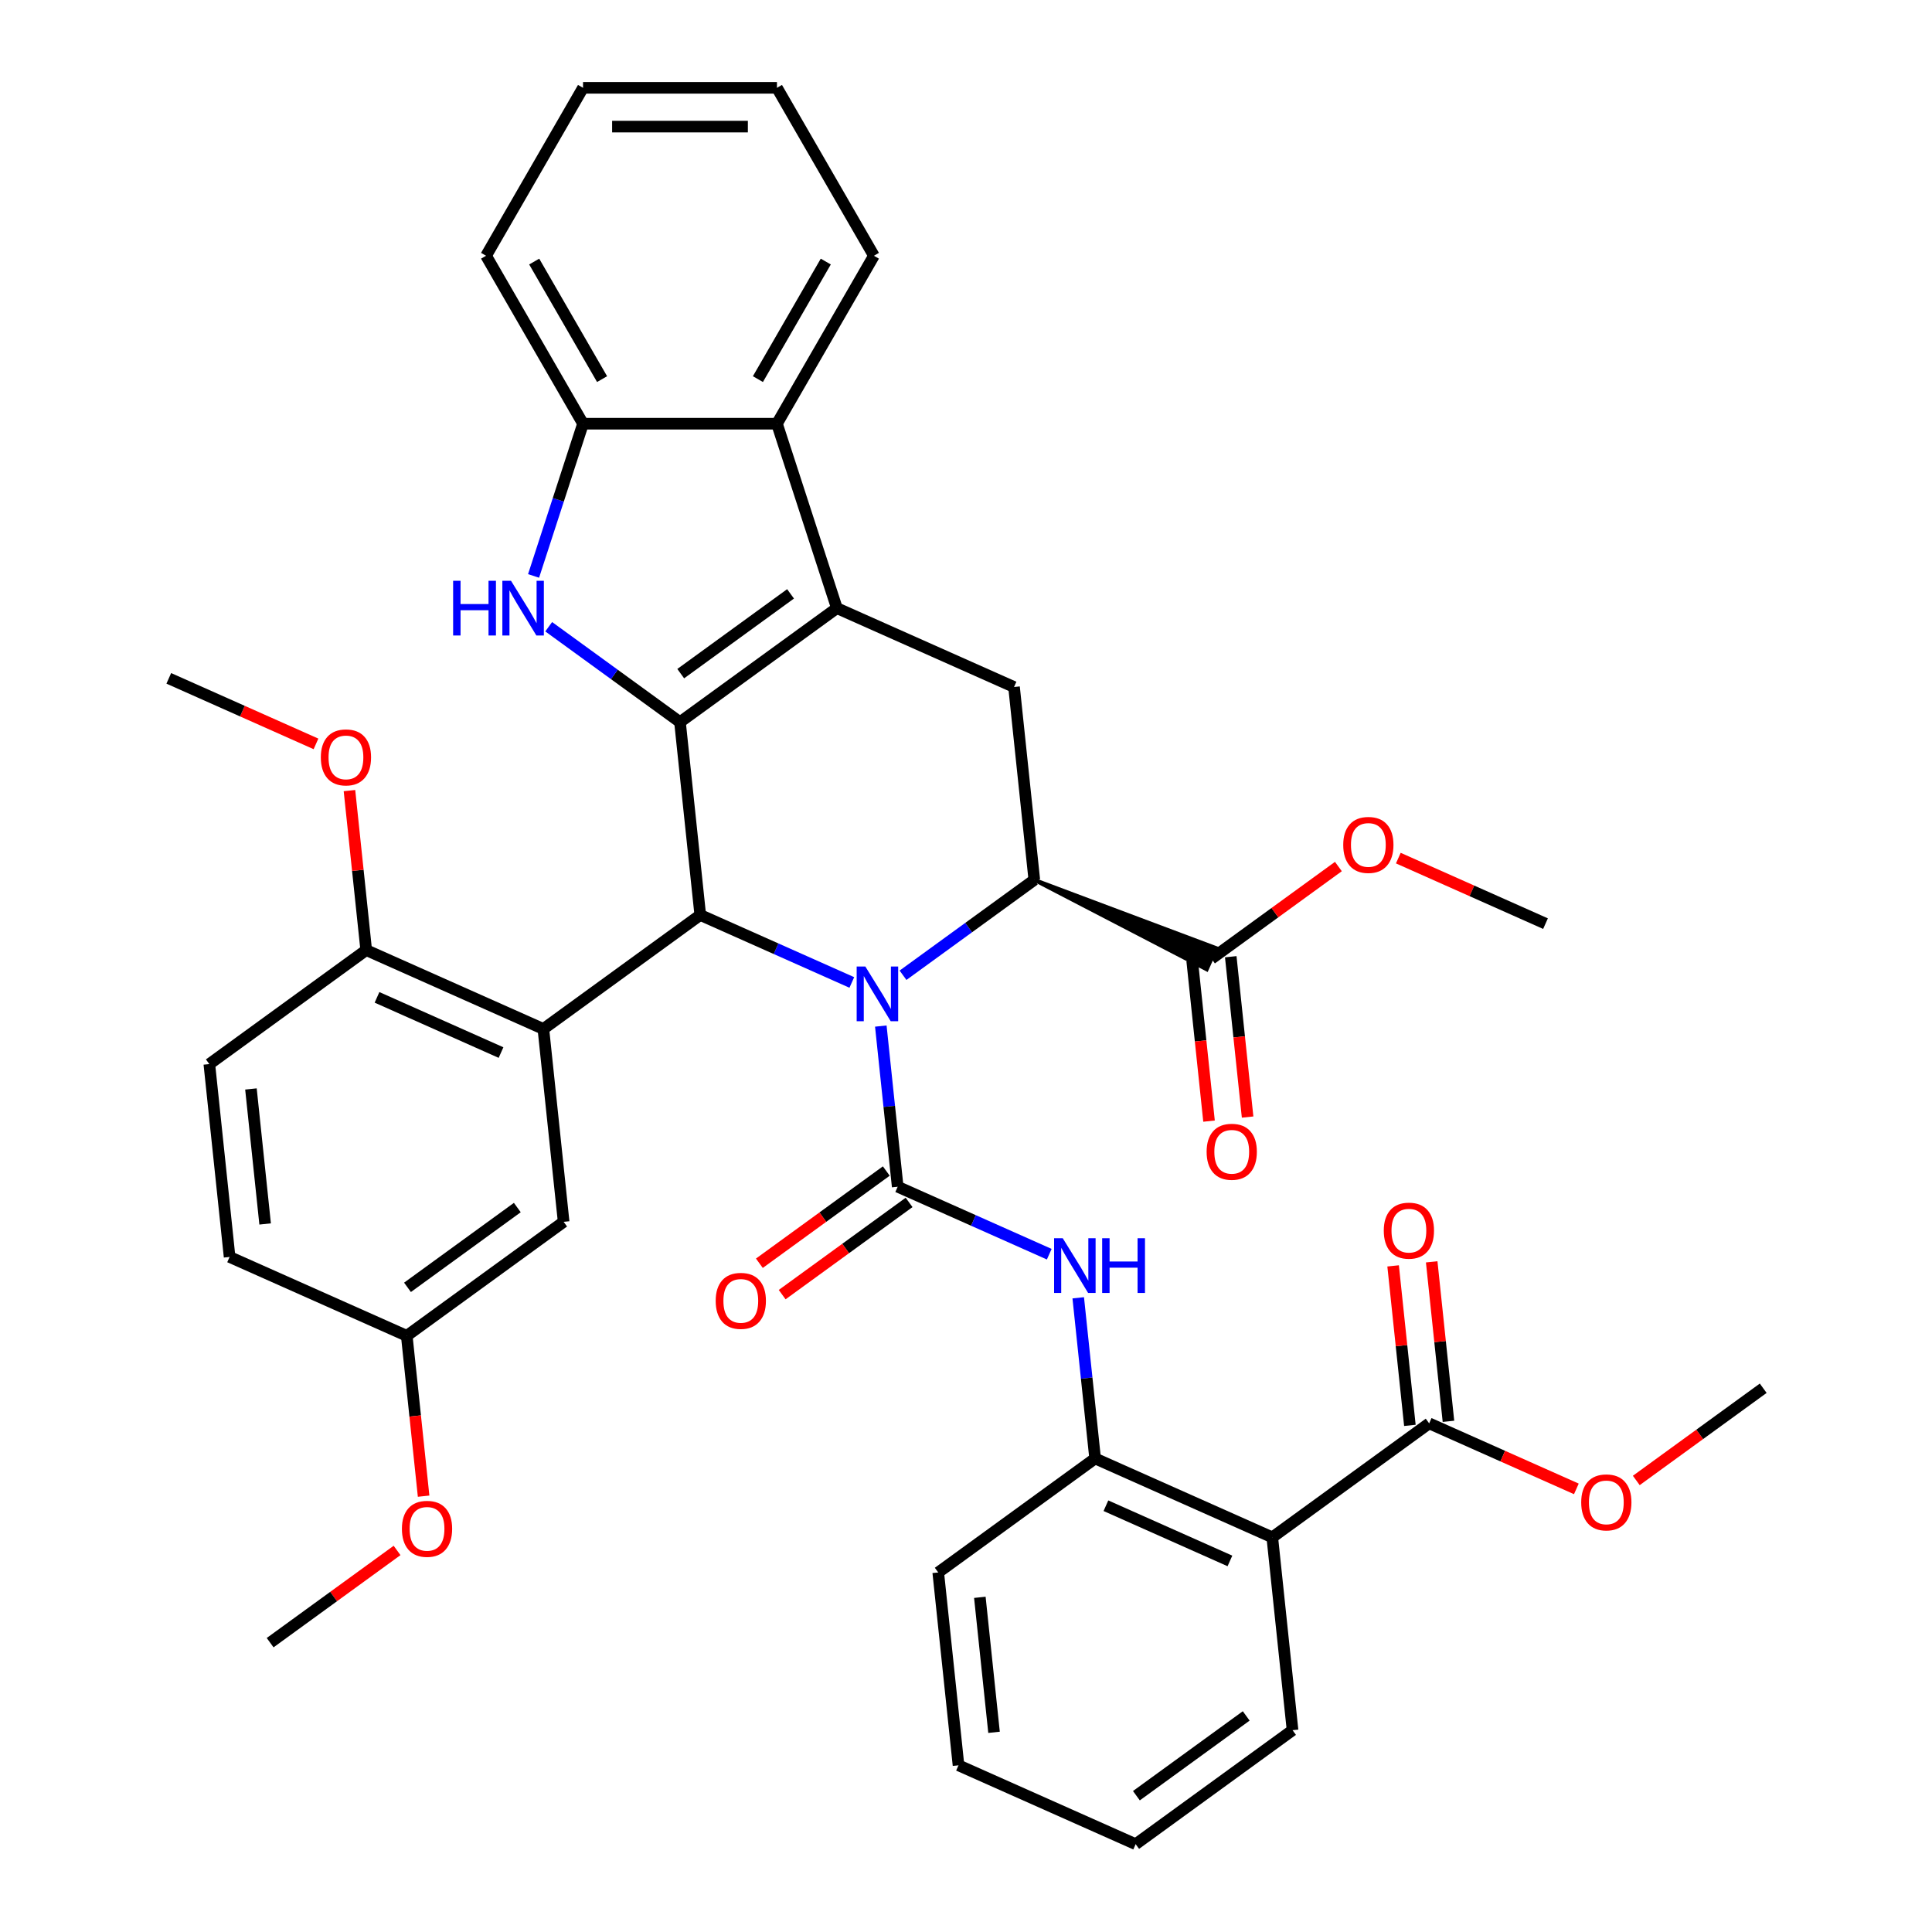 <?xml version='1.0' encoding='iso-8859-1'?>
<svg version='1.1' baseProfile='full'
              xmlns='http://www.w3.org/2000/svg'
                      xmlns:rdkit='http://www.rdkit.org/xml'
                      xmlns:xlink='http://www.w3.org/1999/xlink'
                  xml:space='preserve'
width='1000px' height='1000px' viewBox='0 0 1000 1000'>
<!-- END OF HEADER -->
<rect style='opacity:1.0;fill:#FFFFFF;stroke:none' width='1000' height='1000' x='0' y='0'> </rect>
<path class='bond-1' d='M 440.902,508.521 L 401.678,491.058' style='fill:none;fill-rule:evenodd;stroke:#0000FF;stroke-width:6px;stroke-linecap:butt;stroke-linejoin:miter;stroke-opacity:1' />
<path class='bond-1' d='M 401.678,491.058 L 362.455,473.594' style='fill:none;fill-rule:evenodd;stroke:#000000;stroke-width:6px;stroke-linecap:butt;stroke-linejoin:miter;stroke-opacity:1' />
<path class='bond-3' d='M 455.904,531.09 L 460.274,572.667' style='fill:none;fill-rule:evenodd;stroke:#0000FF;stroke-width:6px;stroke-linecap:butt;stroke-linejoin:miter;stroke-opacity:1' />
<path class='bond-3' d='M 460.274,572.667 L 464.644,614.245' style='fill:none;fill-rule:evenodd;stroke:#000000;stroke-width:6px;stroke-linecap:butt;stroke-linejoin:miter;stroke-opacity:1' />
<path class='bond-5' d='M 467.401,504.794 L 501.379,480.108' style='fill:none;fill-rule:evenodd;stroke:#0000FF;stroke-width:6px;stroke-linecap:butt;stroke-linejoin:miter;stroke-opacity:1' />
<path class='bond-5' d='M 501.379,480.108 L 535.356,455.421' style='fill:none;fill-rule:evenodd;stroke:#000000;stroke-width:6px;stroke-linecap:butt;stroke-linejoin:miter;stroke-opacity:1' />
<path class='bond-0' d='M 351.963,373.769 L 362.455,473.594' style='fill:none;fill-rule:evenodd;stroke:#000000;stroke-width:6px;stroke-linecap:butt;stroke-linejoin:miter;stroke-opacity:1' />
<path class='bond-4' d='M 351.963,373.769 L 317.985,349.083' style='fill:none;fill-rule:evenodd;stroke:#000000;stroke-width:6px;stroke-linecap:butt;stroke-linejoin:miter;stroke-opacity:1' />
<path class='bond-4' d='M 317.985,349.083 L 284.007,324.397' style='fill:none;fill-rule:evenodd;stroke:#0000FF;stroke-width:6px;stroke-linecap:butt;stroke-linejoin:miter;stroke-opacity:1' />
<path class='bond-39' d='M 351.963,373.769 L 433.168,314.771' style='fill:none;fill-rule:evenodd;stroke:#000000;stroke-width:6px;stroke-linecap:butt;stroke-linejoin:miter;stroke-opacity:1' />
<path class='bond-39' d='M 352.344,348.679 L 409.187,307.379' style='fill:none;fill-rule:evenodd;stroke:#000000;stroke-width:6px;stroke-linecap:butt;stroke-linejoin:miter;stroke-opacity:1' />
<path class='bond-6' d='M 362.455,473.594 L 281.25,532.593' style='fill:none;fill-rule:evenodd;stroke:#000000;stroke-width:6px;stroke-linecap:butt;stroke-linejoin:miter;stroke-opacity:1' />
<path class='bond-2' d='M 433.168,314.771 L 524.864,355.597' style='fill:none;fill-rule:evenodd;stroke:#000000;stroke-width:6px;stroke-linecap:butt;stroke-linejoin:miter;stroke-opacity:1' />
<path class='bond-9' d='M 433.168,314.771 L 402.15,219.309' style='fill:none;fill-rule:evenodd;stroke:#000000;stroke-width:6px;stroke-linecap:butt;stroke-linejoin:miter;stroke-opacity:1' />
<path class='bond-8' d='M 464.644,614.245 L 503.867,631.709' style='fill:none;fill-rule:evenodd;stroke:#000000;stroke-width:6px;stroke-linecap:butt;stroke-linejoin:miter;stroke-opacity:1' />
<path class='bond-8' d='M 503.867,631.709 L 543.091,649.172' style='fill:none;fill-rule:evenodd;stroke:#0000FF;stroke-width:6px;stroke-linecap:butt;stroke-linejoin:miter;stroke-opacity:1' />
<path class='bond-16' d='M 458.744,606.124 L 425.896,629.99' style='fill:none;fill-rule:evenodd;stroke:#000000;stroke-width:6px;stroke-linecap:butt;stroke-linejoin:miter;stroke-opacity:1' />
<path class='bond-16' d='M 425.896,629.99 L 393.048,653.855' style='fill:none;fill-rule:evenodd;stroke:#FF0000;stroke-width:6px;stroke-linecap:butt;stroke-linejoin:miter;stroke-opacity:1' />
<path class='bond-16' d='M 470.543,622.365 L 437.696,646.231' style='fill:none;fill-rule:evenodd;stroke:#000000;stroke-width:6px;stroke-linecap:butt;stroke-linejoin:miter;stroke-opacity:1' />
<path class='bond-16' d='M 437.696,646.231 L 404.848,670.096' style='fill:none;fill-rule:evenodd;stroke:#FF0000;stroke-width:6px;stroke-linecap:butt;stroke-linejoin:miter;stroke-opacity:1' />
<path class='bond-11' d='M 276.174,298.101 L 288.975,258.705' style='fill:none;fill-rule:evenodd;stroke:#0000FF;stroke-width:6px;stroke-linecap:butt;stroke-linejoin:miter;stroke-opacity:1' />
<path class='bond-11' d='M 288.975,258.705 L 301.775,219.309' style='fill:none;fill-rule:evenodd;stroke:#000000;stroke-width:6px;stroke-linecap:butt;stroke-linejoin:miter;stroke-opacity:1' />
<path class='bond-7' d='M 535.356,455.421 L 524.864,355.597' style='fill:none;fill-rule:evenodd;stroke:#000000;stroke-width:6px;stroke-linecap:butt;stroke-linejoin:miter;stroke-opacity:1' />
<path class='bond-13' d='M 535.356,455.421 L 624.604,501.749 L 629.503,490.746 Z' style='fill:#000000;fill-rule:evenodd;fill-opacity:1;stroke:#000000;stroke-width:2px;stroke-linecap:butt;stroke-linejoin:miter;stroke-opacity:1;' />
<path class='bond-15' d='M 281.25,532.593 L 189.553,491.767' style='fill:none;fill-rule:evenodd;stroke:#000000;stroke-width:6px;stroke-linecap:butt;stroke-linejoin:miter;stroke-opacity:1' />
<path class='bond-15' d='M 259.33,544.808 L 195.142,516.23' style='fill:none;fill-rule:evenodd;stroke:#000000;stroke-width:6px;stroke-linecap:butt;stroke-linejoin:miter;stroke-opacity:1' />
<path class='bond-17' d='M 281.25,532.593 L 291.742,632.418' style='fill:none;fill-rule:evenodd;stroke:#000000;stroke-width:6px;stroke-linecap:butt;stroke-linejoin:miter;stroke-opacity:1' />
<path class='bond-12' d='M 558.092,671.74 L 562.462,713.318' style='fill:none;fill-rule:evenodd;stroke:#0000FF;stroke-width:6px;stroke-linecap:butt;stroke-linejoin:miter;stroke-opacity:1' />
<path class='bond-12' d='M 562.462,713.318 L 566.832,754.896' style='fill:none;fill-rule:evenodd;stroke:#000000;stroke-width:6px;stroke-linecap:butt;stroke-linejoin:miter;stroke-opacity:1' />
<path class='bond-27' d='M 402.15,219.309 L 452.337,132.382' style='fill:none;fill-rule:evenodd;stroke:#000000;stroke-width:6px;stroke-linecap:butt;stroke-linejoin:miter;stroke-opacity:1' />
<path class='bond-27' d='M 392.293,196.232 L 427.424,135.383' style='fill:none;fill-rule:evenodd;stroke:#000000;stroke-width:6px;stroke-linecap:butt;stroke-linejoin:miter;stroke-opacity:1' />
<path class='bond-40' d='M 402.15,219.309 L 301.775,219.309' style='fill:none;fill-rule:evenodd;stroke:#000000;stroke-width:6px;stroke-linecap:butt;stroke-linejoin:miter;stroke-opacity:1' />
<path class='bond-10' d='M 658.529,795.722 L 566.832,754.896' style='fill:none;fill-rule:evenodd;stroke:#000000;stroke-width:6px;stroke-linecap:butt;stroke-linejoin:miter;stroke-opacity:1' />
<path class='bond-10' d='M 636.61,807.937 L 572.422,779.359' style='fill:none;fill-rule:evenodd;stroke:#000000;stroke-width:6px;stroke-linecap:butt;stroke-linejoin:miter;stroke-opacity:1' />
<path class='bond-14' d='M 658.529,795.722 L 739.734,736.723' style='fill:none;fill-rule:evenodd;stroke:#000000;stroke-width:6px;stroke-linecap:butt;stroke-linejoin:miter;stroke-opacity:1' />
<path class='bond-26' d='M 658.529,795.722 L 669.021,895.547' style='fill:none;fill-rule:evenodd;stroke:#000000;stroke-width:6px;stroke-linecap:butt;stroke-linejoin:miter;stroke-opacity:1' />
<path class='bond-29' d='M 301.775,219.309 L 251.588,132.382' style='fill:none;fill-rule:evenodd;stroke:#000000;stroke-width:6px;stroke-linecap:butt;stroke-linejoin:miter;stroke-opacity:1' />
<path class='bond-29' d='M 311.633,196.232 L 276.502,135.383' style='fill:none;fill-rule:evenodd;stroke:#000000;stroke-width:6px;stroke-linecap:butt;stroke-linejoin:miter;stroke-opacity:1' />
<path class='bond-30' d='M 566.832,754.896 L 485.628,813.895' style='fill:none;fill-rule:evenodd;stroke:#000000;stroke-width:6px;stroke-linecap:butt;stroke-linejoin:miter;stroke-opacity:1' />
<path class='bond-18' d='M 617.071,497.297 L 621.432,538.794' style='fill:none;fill-rule:evenodd;stroke:#000000;stroke-width:6px;stroke-linecap:butt;stroke-linejoin:miter;stroke-opacity:1' />
<path class='bond-18' d='M 621.432,538.794 L 625.794,580.292' style='fill:none;fill-rule:evenodd;stroke:#FF0000;stroke-width:6px;stroke-linecap:butt;stroke-linejoin:miter;stroke-opacity:1' />
<path class='bond-18' d='M 637.036,495.198 L 641.397,536.696' style='fill:none;fill-rule:evenodd;stroke:#000000;stroke-width:6px;stroke-linecap:butt;stroke-linejoin:miter;stroke-opacity:1' />
<path class='bond-18' d='M 641.397,536.696 L 645.759,578.194' style='fill:none;fill-rule:evenodd;stroke:#FF0000;stroke-width:6px;stroke-linecap:butt;stroke-linejoin:miter;stroke-opacity:1' />
<path class='bond-22' d='M 627.053,496.247 L 659.901,472.382' style='fill:none;fill-rule:evenodd;stroke:#000000;stroke-width:6px;stroke-linecap:butt;stroke-linejoin:miter;stroke-opacity:1' />
<path class='bond-22' d='M 659.901,472.382 L 692.749,448.517' style='fill:none;fill-rule:evenodd;stroke:#FF0000;stroke-width:6px;stroke-linecap:butt;stroke-linejoin:miter;stroke-opacity:1' />
<path class='bond-19' d='M 749.717,735.674 L 745.378,694.396' style='fill:none;fill-rule:evenodd;stroke:#000000;stroke-width:6px;stroke-linecap:butt;stroke-linejoin:miter;stroke-opacity:1' />
<path class='bond-19' d='M 745.378,694.396 L 741.04,653.119' style='fill:none;fill-rule:evenodd;stroke:#FF0000;stroke-width:6px;stroke-linecap:butt;stroke-linejoin:miter;stroke-opacity:1' />
<path class='bond-19' d='M 729.752,737.772 L 725.413,696.495' style='fill:none;fill-rule:evenodd;stroke:#000000;stroke-width:6px;stroke-linecap:butt;stroke-linejoin:miter;stroke-opacity:1' />
<path class='bond-19' d='M 725.413,696.495 L 721.075,655.217' style='fill:none;fill-rule:evenodd;stroke:#FF0000;stroke-width:6px;stroke-linecap:butt;stroke-linejoin:miter;stroke-opacity:1' />
<path class='bond-23' d='M 739.734,736.723 L 777.828,753.684' style='fill:none;fill-rule:evenodd;stroke:#000000;stroke-width:6px;stroke-linecap:butt;stroke-linejoin:miter;stroke-opacity:1' />
<path class='bond-23' d='M 777.828,753.684 L 815.922,770.644' style='fill:none;fill-rule:evenodd;stroke:#FF0000;stroke-width:6px;stroke-linecap:butt;stroke-linejoin:miter;stroke-opacity:1' />
<path class='bond-20' d='M 189.553,491.767 L 108.348,550.766' style='fill:none;fill-rule:evenodd;stroke:#000000;stroke-width:6px;stroke-linecap:butt;stroke-linejoin:miter;stroke-opacity:1' />
<path class='bond-25' d='M 189.553,491.767 L 185.215,450.489' style='fill:none;fill-rule:evenodd;stroke:#000000;stroke-width:6px;stroke-linecap:butt;stroke-linejoin:miter;stroke-opacity:1' />
<path class='bond-25' d='M 185.215,450.489 L 180.876,409.211' style='fill:none;fill-rule:evenodd;stroke:#FF0000;stroke-width:6px;stroke-linecap:butt;stroke-linejoin:miter;stroke-opacity:1' />
<path class='bond-21' d='M 291.742,632.418 L 210.537,691.416' style='fill:none;fill-rule:evenodd;stroke:#000000;stroke-width:6px;stroke-linecap:butt;stroke-linejoin:miter;stroke-opacity:1' />
<path class='bond-21' d='M 267.761,625.027 L 210.918,666.326' style='fill:none;fill-rule:evenodd;stroke:#000000;stroke-width:6px;stroke-linecap:butt;stroke-linejoin:miter;stroke-opacity:1' />
<path class='bond-41' d='M 108.348,550.766 L 118.84,650.59' style='fill:none;fill-rule:evenodd;stroke:#000000;stroke-width:6px;stroke-linecap:butt;stroke-linejoin:miter;stroke-opacity:1' />
<path class='bond-41' d='M 129.887,563.641 L 137.231,633.518' style='fill:none;fill-rule:evenodd;stroke:#000000;stroke-width:6px;stroke-linecap:butt;stroke-linejoin:miter;stroke-opacity:1' />
<path class='bond-24' d='M 210.537,691.416 L 118.84,650.59' style='fill:none;fill-rule:evenodd;stroke:#000000;stroke-width:6px;stroke-linecap:butt;stroke-linejoin:miter;stroke-opacity:1' />
<path class='bond-28' d='M 210.537,691.416 L 214.899,732.914' style='fill:none;fill-rule:evenodd;stroke:#000000;stroke-width:6px;stroke-linecap:butt;stroke-linejoin:miter;stroke-opacity:1' />
<path class='bond-28' d='M 214.899,732.914 L 219.26,774.412' style='fill:none;fill-rule:evenodd;stroke:#FF0000;stroke-width:6px;stroke-linecap:butt;stroke-linejoin:miter;stroke-opacity:1' />
<path class='bond-31' d='M 723.767,444.154 L 761.861,461.114' style='fill:none;fill-rule:evenodd;stroke:#FF0000;stroke-width:6px;stroke-linecap:butt;stroke-linejoin:miter;stroke-opacity:1' />
<path class='bond-31' d='M 761.861,461.114 L 799.955,478.075' style='fill:none;fill-rule:evenodd;stroke:#000000;stroke-width:6px;stroke-linecap:butt;stroke-linejoin:miter;stroke-opacity:1' />
<path class='bond-32' d='M 846.94,766.281 L 879.788,742.416' style='fill:none;fill-rule:evenodd;stroke:#FF0000;stroke-width:6px;stroke-linecap:butt;stroke-linejoin:miter;stroke-opacity:1' />
<path class='bond-32' d='M 879.788,742.416 L 912.636,718.55' style='fill:none;fill-rule:evenodd;stroke:#000000;stroke-width:6px;stroke-linecap:butt;stroke-linejoin:miter;stroke-opacity:1' />
<path class='bond-33' d='M 163.552,385.037 L 125.458,368.076' style='fill:none;fill-rule:evenodd;stroke:#FF0000;stroke-width:6px;stroke-linecap:butt;stroke-linejoin:miter;stroke-opacity:1' />
<path class='bond-33' d='M 125.458,368.076 L 87.364,351.116' style='fill:none;fill-rule:evenodd;stroke:#000000;stroke-width:6px;stroke-linecap:butt;stroke-linejoin:miter;stroke-opacity:1' />
<path class='bond-42' d='M 669.021,895.547 L 587.816,954.545' style='fill:none;fill-rule:evenodd;stroke:#000000;stroke-width:6px;stroke-linecap:butt;stroke-linejoin:miter;stroke-opacity:1' />
<path class='bond-42' d='M 645.041,888.156 L 588.197,929.455' style='fill:none;fill-rule:evenodd;stroke:#000000;stroke-width:6px;stroke-linecap:butt;stroke-linejoin:miter;stroke-opacity:1' />
<path class='bond-36' d='M 452.337,132.382 L 402.15,45.455' style='fill:none;fill-rule:evenodd;stroke:#000000;stroke-width:6px;stroke-linecap:butt;stroke-linejoin:miter;stroke-opacity:1' />
<path class='bond-34' d='M 205.52,802.509 L 172.672,826.375' style='fill:none;fill-rule:evenodd;stroke:#FF0000;stroke-width:6px;stroke-linecap:butt;stroke-linejoin:miter;stroke-opacity:1' />
<path class='bond-34' d='M 172.672,826.375 L 139.824,850.24' style='fill:none;fill-rule:evenodd;stroke:#000000;stroke-width:6px;stroke-linecap:butt;stroke-linejoin:miter;stroke-opacity:1' />
<path class='bond-37' d='M 251.588,132.382 L 301.775,45.455' style='fill:none;fill-rule:evenodd;stroke:#000000;stroke-width:6px;stroke-linecap:butt;stroke-linejoin:miter;stroke-opacity:1' />
<path class='bond-38' d='M 485.628,813.895 L 496.12,913.719' style='fill:none;fill-rule:evenodd;stroke:#000000;stroke-width:6px;stroke-linecap:butt;stroke-linejoin:miter;stroke-opacity:1' />
<path class='bond-38' d='M 507.166,826.77 L 514.511,896.647' style='fill:none;fill-rule:evenodd;stroke:#000000;stroke-width:6px;stroke-linecap:butt;stroke-linejoin:miter;stroke-opacity:1' />
<path class='bond-35' d='M 587.816,954.545 L 496.12,913.719' style='fill:none;fill-rule:evenodd;stroke:#000000;stroke-width:6px;stroke-linecap:butt;stroke-linejoin:miter;stroke-opacity:1' />
<path class='bond-43' d='M 402.15,45.455 L 301.775,45.455' style='fill:none;fill-rule:evenodd;stroke:#000000;stroke-width:6px;stroke-linecap:butt;stroke-linejoin:miter;stroke-opacity:1' />
<path class='bond-43' d='M 387.094,65.529 L 316.832,65.529' style='fill:none;fill-rule:evenodd;stroke:#000000;stroke-width:6px;stroke-linecap:butt;stroke-linejoin:miter;stroke-opacity:1' />
<path  class='atom-0' d='M 447.892 500.26
L 457.172 515.26
Q 458.092 516.74, 459.572 519.42
Q 461.052 522.1, 461.132 522.26
L 461.132 500.26
L 464.892 500.26
L 464.892 528.58
L 461.012 528.58
L 451.052 512.18
Q 449.892 510.26, 448.652 508.06
Q 447.452 505.86, 447.092 505.18
L 447.092 528.58
L 443.412 528.58
L 443.412 500.26
L 447.892 500.26
' fill='#0000FF'/>
<path  class='atom-5' d='M 234.538 300.611
L 238.378 300.611
L 238.378 312.651
L 252.858 312.651
L 252.858 300.611
L 256.698 300.611
L 256.698 328.931
L 252.858 328.931
L 252.858 315.851
L 238.378 315.851
L 238.378 328.931
L 234.538 328.931
L 234.538 300.611
' fill='#0000FF'/>
<path  class='atom-5' d='M 264.498 300.611
L 273.778 315.611
Q 274.698 317.091, 276.178 319.771
Q 277.658 322.451, 277.738 322.611
L 277.738 300.611
L 281.498 300.611
L 281.498 328.931
L 277.618 328.931
L 267.658 312.531
Q 266.498 310.611, 265.258 308.411
Q 264.058 306.211, 263.698 305.531
L 263.698 328.931
L 260.018 328.931
L 260.018 300.611
L 264.498 300.611
' fill='#0000FF'/>
<path  class='atom-9' d='M 550.08 640.911
L 559.36 655.911
Q 560.28 657.391, 561.76 660.071
Q 563.24 662.751, 563.32 662.911
L 563.32 640.911
L 567.08 640.911
L 567.08 669.231
L 563.2 669.231
L 553.24 652.831
Q 552.08 650.911, 550.84 648.711
Q 549.64 646.511, 549.28 645.831
L 549.28 669.231
L 545.6 669.231
L 545.6 640.911
L 550.08 640.911
' fill='#0000FF'/>
<path  class='atom-9' d='M 570.48 640.911
L 574.32 640.911
L 574.32 652.951
L 588.8 652.951
L 588.8 640.911
L 592.64 640.911
L 592.64 669.231
L 588.8 669.231
L 588.8 656.151
L 574.32 656.151
L 574.32 669.231
L 570.48 669.231
L 570.48 640.911
' fill='#0000FF'/>
<path  class='atom-17' d='M 370.439 673.324
Q 370.439 666.524, 373.799 662.724
Q 377.159 658.924, 383.439 658.924
Q 389.719 658.924, 393.079 662.724
Q 396.439 666.524, 396.439 673.324
Q 396.439 680.204, 393.039 684.124
Q 389.639 688.004, 383.439 688.004
Q 377.199 688.004, 373.799 684.124
Q 370.439 680.244, 370.439 673.324
M 383.439 684.804
Q 387.759 684.804, 390.079 681.924
Q 392.439 679.004, 392.439 673.324
Q 392.439 667.764, 390.079 664.964
Q 387.759 662.124, 383.439 662.124
Q 379.119 662.124, 376.759 664.924
Q 374.439 667.724, 374.439 673.324
Q 374.439 679.044, 376.759 681.924
Q 379.119 684.804, 383.439 684.804
' fill='#FF0000'/>
<path  class='atom-19' d='M 624.545 596.152
Q 624.545 589.352, 627.905 585.552
Q 631.265 581.752, 637.545 581.752
Q 643.825 581.752, 647.185 585.552
Q 650.545 589.352, 650.545 596.152
Q 650.545 603.032, 647.145 606.952
Q 643.745 610.832, 637.545 610.832
Q 631.305 610.832, 627.905 606.952
Q 624.545 603.072, 624.545 596.152
M 637.545 607.632
Q 641.865 607.632, 644.185 604.752
Q 646.545 601.832, 646.545 596.152
Q 646.545 590.592, 644.185 587.792
Q 641.865 584.952, 637.545 584.952
Q 633.225 584.952, 630.865 587.752
Q 628.545 590.552, 628.545 596.152
Q 628.545 601.872, 630.865 604.752
Q 633.225 607.632, 637.545 607.632
' fill='#FF0000'/>
<path  class='atom-20' d='M 716.242 636.978
Q 716.242 630.178, 719.602 626.378
Q 722.962 622.578, 729.242 622.578
Q 735.522 622.578, 738.882 626.378
Q 742.242 630.178, 742.242 636.978
Q 742.242 643.858, 738.842 647.778
Q 735.442 651.658, 729.242 651.658
Q 723.002 651.658, 719.602 647.778
Q 716.242 643.898, 716.242 636.978
M 729.242 648.458
Q 733.562 648.458, 735.882 645.578
Q 738.242 642.658, 738.242 636.978
Q 738.242 631.418, 735.882 628.618
Q 733.562 625.778, 729.242 625.778
Q 724.922 625.778, 722.562 628.578
Q 720.242 631.378, 720.242 636.978
Q 720.242 642.698, 722.562 645.578
Q 724.922 648.458, 729.242 648.458
' fill='#FF0000'/>
<path  class='atom-23' d='M 695.258 437.329
Q 695.258 430.529, 698.618 426.729
Q 701.978 422.929, 708.258 422.929
Q 714.538 422.929, 717.898 426.729
Q 721.258 430.529, 721.258 437.329
Q 721.258 444.209, 717.858 448.129
Q 714.458 452.009, 708.258 452.009
Q 702.018 452.009, 698.618 448.129
Q 695.258 444.249, 695.258 437.329
M 708.258 448.809
Q 712.578 448.809, 714.898 445.929
Q 717.258 443.009, 717.258 437.329
Q 717.258 431.769, 714.898 428.969
Q 712.578 426.129, 708.258 426.129
Q 703.938 426.129, 701.578 428.929
Q 699.258 431.729, 699.258 437.329
Q 699.258 443.049, 701.578 445.929
Q 703.938 448.809, 708.258 448.809
' fill='#FF0000'/>
<path  class='atom-24' d='M 818.431 777.629
Q 818.431 770.829, 821.791 767.029
Q 825.151 763.229, 831.431 763.229
Q 837.711 763.229, 841.071 767.029
Q 844.431 770.829, 844.431 777.629
Q 844.431 784.509, 841.031 788.429
Q 837.631 792.309, 831.431 792.309
Q 825.191 792.309, 821.791 788.429
Q 818.431 784.549, 818.431 777.629
M 831.431 789.109
Q 835.751 789.109, 838.071 786.229
Q 840.431 783.309, 840.431 777.629
Q 840.431 772.069, 838.071 769.269
Q 835.751 766.429, 831.431 766.429
Q 827.111 766.429, 824.751 769.229
Q 822.431 772.029, 822.431 777.629
Q 822.431 783.349, 824.751 786.229
Q 827.111 789.109, 831.431 789.109
' fill='#FF0000'/>
<path  class='atom-26' d='M 166.061 392.022
Q 166.061 385.222, 169.421 381.422
Q 172.781 377.622, 179.061 377.622
Q 185.341 377.622, 188.701 381.422
Q 192.061 385.222, 192.061 392.022
Q 192.061 398.902, 188.661 402.822
Q 185.261 406.702, 179.061 406.702
Q 172.821 406.702, 169.421 402.822
Q 166.061 398.942, 166.061 392.022
M 179.061 403.502
Q 183.381 403.502, 185.701 400.622
Q 188.061 397.702, 188.061 392.022
Q 188.061 386.462, 185.701 383.662
Q 183.381 380.822, 179.061 380.822
Q 174.741 380.822, 172.381 383.622
Q 170.061 386.422, 170.061 392.022
Q 170.061 397.742, 172.381 400.622
Q 174.741 403.502, 179.061 403.502
' fill='#FF0000'/>
<path  class='atom-29' d='M 208.029 791.321
Q 208.029 784.521, 211.389 780.721
Q 214.749 776.921, 221.029 776.921
Q 227.309 776.921, 230.669 780.721
Q 234.029 784.521, 234.029 791.321
Q 234.029 798.201, 230.629 802.121
Q 227.229 806.001, 221.029 806.001
Q 214.789 806.001, 211.389 802.121
Q 208.029 798.241, 208.029 791.321
M 221.029 802.801
Q 225.349 802.801, 227.669 799.921
Q 230.029 797.001, 230.029 791.321
Q 230.029 785.761, 227.669 782.961
Q 225.349 780.121, 221.029 780.121
Q 216.709 780.121, 214.349 782.921
Q 212.029 785.721, 212.029 791.321
Q 212.029 797.041, 214.349 799.921
Q 216.709 802.801, 221.029 802.801
' fill='#FF0000'/>
</svg>
